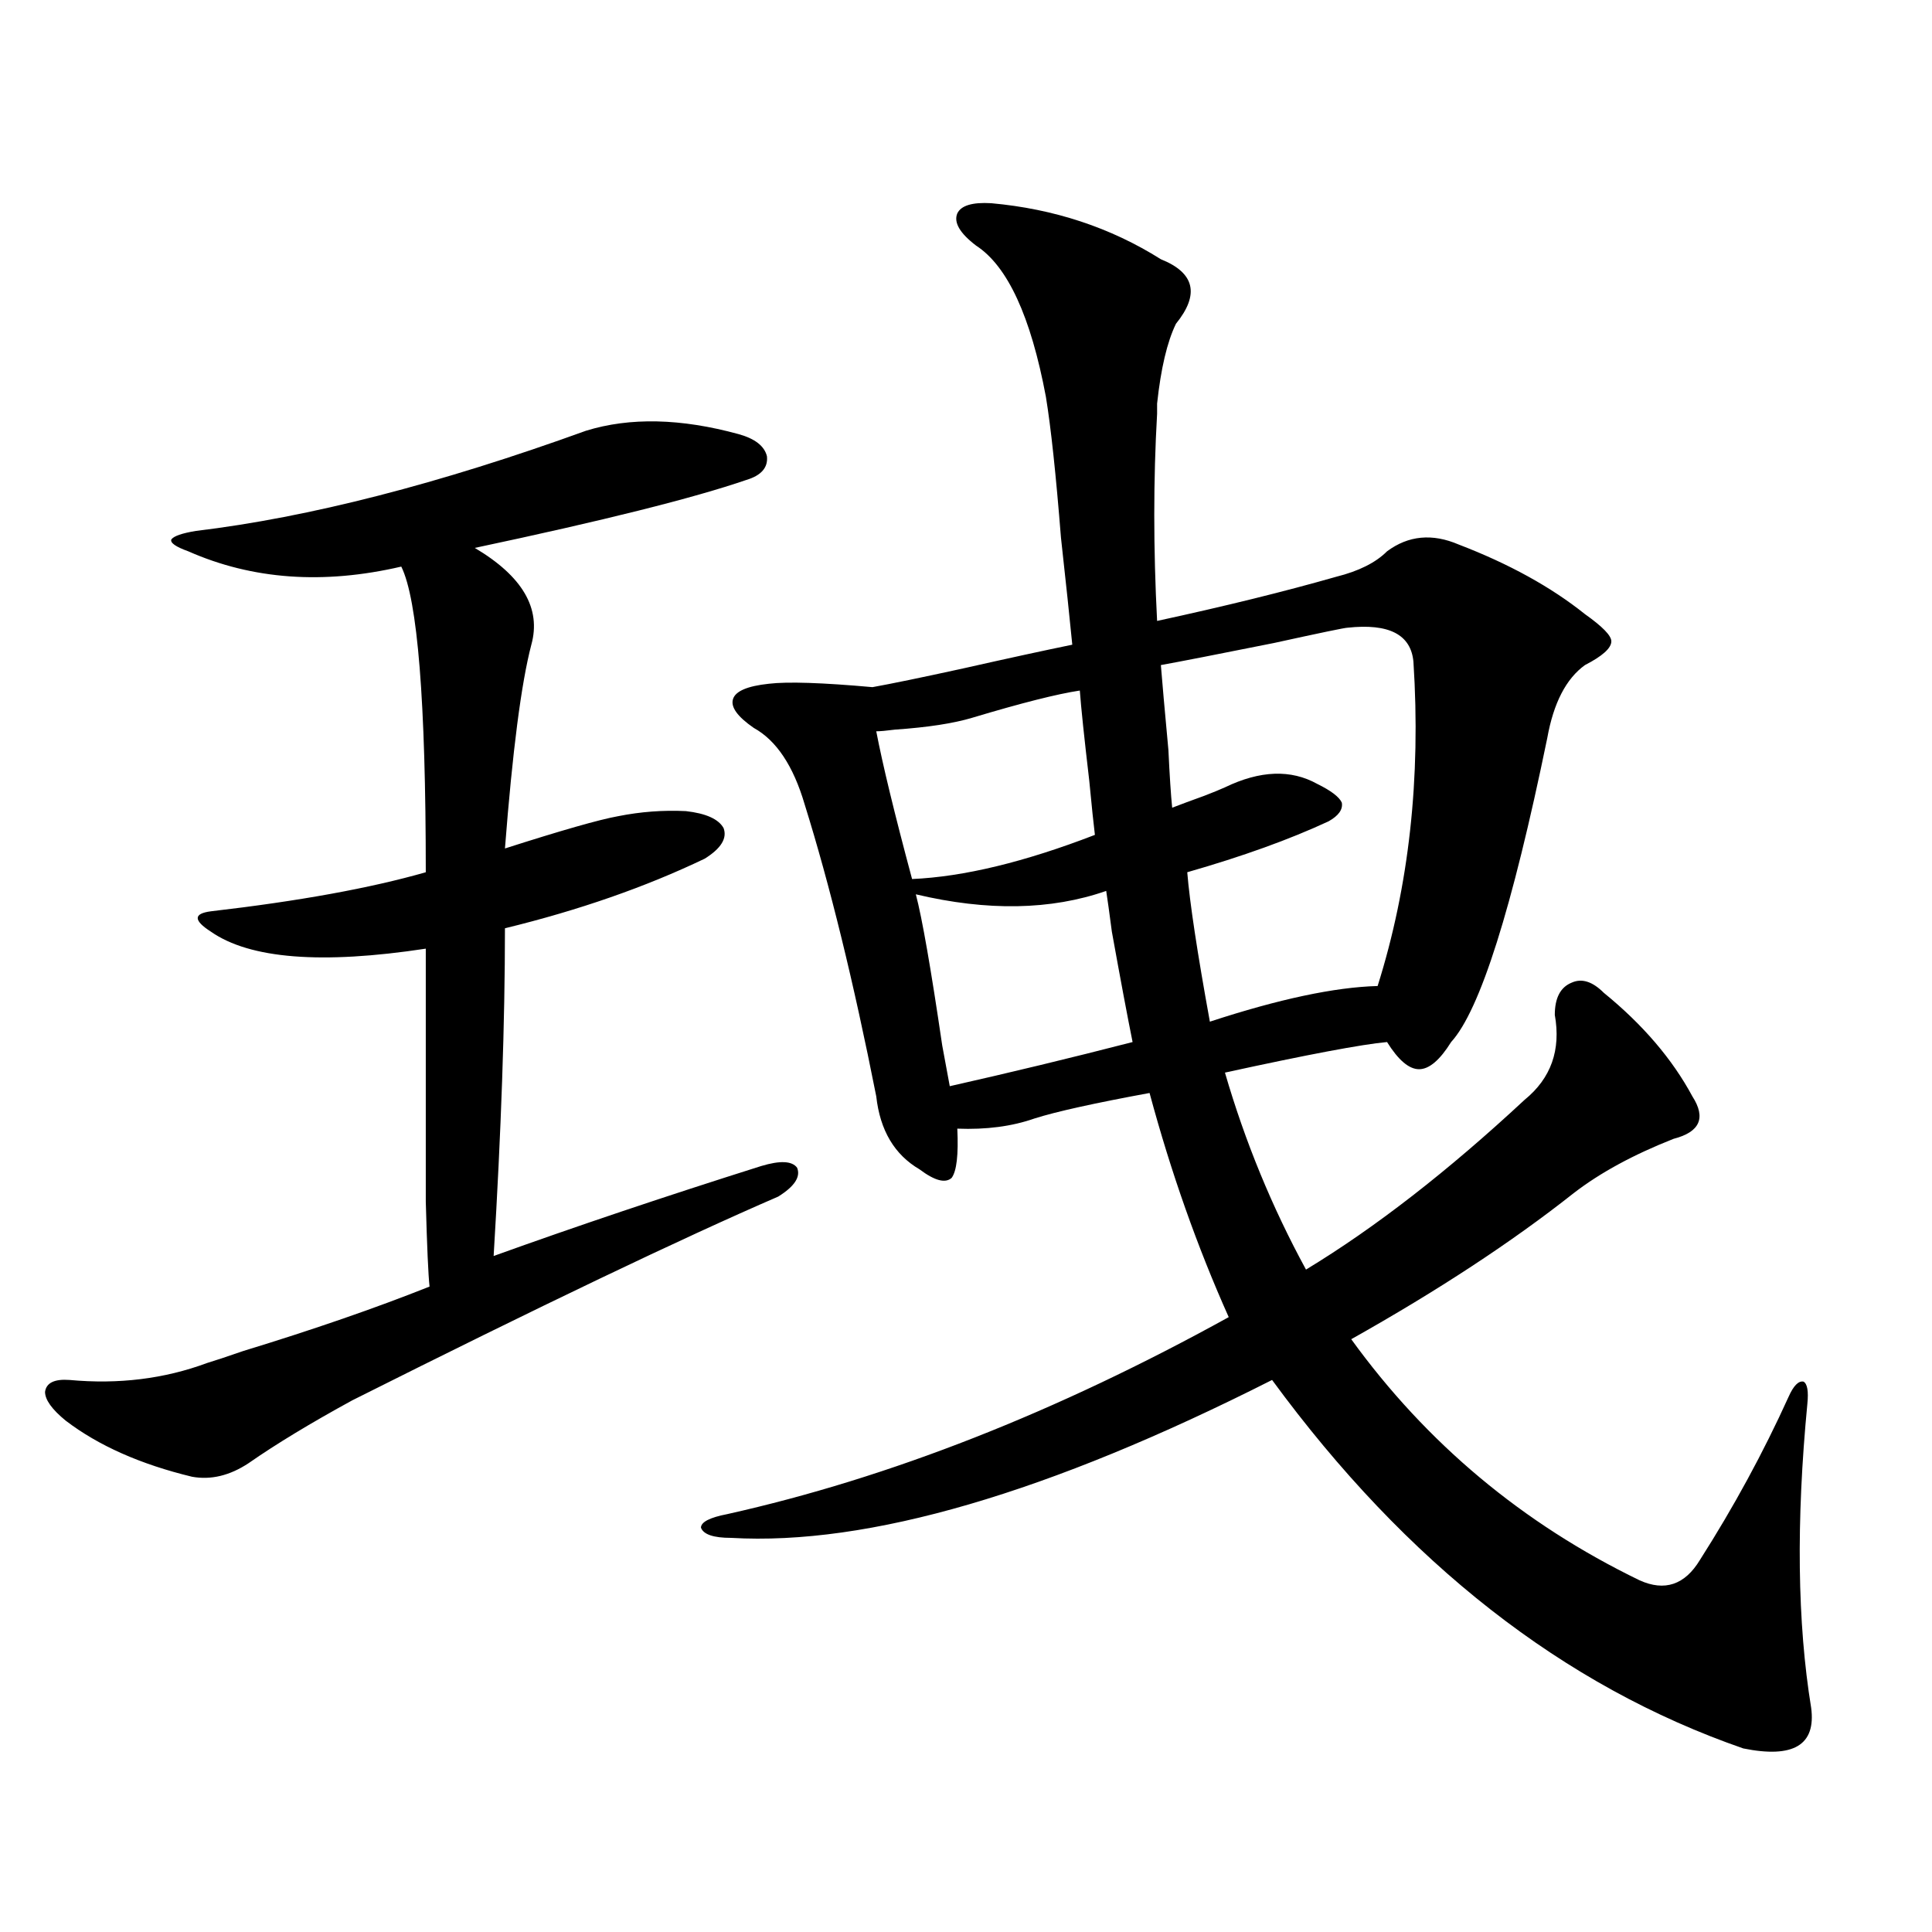 <?xml version="1.0" encoding="utf-8"?>
<!-- Generator: Adobe Illustrator 16.0.0, SVG Export Plug-In . SVG Version: 6.00 Build 0)  -->
<!DOCTYPE svg PUBLIC "-//W3C//DTD SVG 1.1//EN" "http://www.w3.org/Graphics/SVG/1.1/DTD/svg11.dtd">
<svg version="1.1" id="图层_1" xmlns="http://www.w3.org/2000/svg" xmlns:xlink="http://www.w3.org/1999/xlink" x="0px" y="0px"
	 width="1000px" height="1000px" viewBox="0 0 1000 1000" enable-background="new 0 0 1000 1000" xml:space="preserve">
<path d="M303.31,222.953c22.759-7.031,49.1-6.44,79.022,1.758c8.445,2.349,13.323,6.152,14.634,11.426
	c0.641,5.864-2.927,9.971-10.731,12.305c-27.316,9.38-74.145,21.094-140.484,35.156c24.71,14.653,34.466,31.353,29.268,50.098
	c-5.213,19.927-9.756,55.083-13.658,105.469c29.268-9.365,48.779-14.941,58.535-16.699c11.707-2.334,23.414-3.213,35.121-2.637
	c10.396,1.182,16.905,4.106,19.512,8.789c1.951,5.273-1.311,10.547-9.756,15.82c-30.578,14.653-65.044,26.67-103.412,36.035
	c0,48.643-1.951,105.181-5.854,169.629c42.271-15.229,88.443-30.762,138.533-46.582c9.756-2.925,15.93-2.637,18.536,0.879
	c1.951,4.697-1.311,9.668-9.756,14.941c-50.09,21.685-123.579,56.841-220.482,105.469c-21.463,11.729-39.358,22.563-53.657,32.52
	c-9.756,6.455-19.512,8.789-29.268,7.031c-26.676-6.44-48.459-16.108-65.364-29.004c-7.164-5.85-10.731-10.835-10.731-14.941
	c0.641-4.683,4.878-6.729,12.683-6.152c25.365,2.349,49.1-0.576,71.218-8.789c3.902-1.167,10.076-3.213,18.536-6.152
	c36.417-11.123,68.611-22.261,96.583-33.398c-0.655-5.85-1.311-20.503-1.951-43.945c0-11.714,0-26.943,0-45.703
	c0-15.82,0-44.233,0-85.254c-53.992,8.213-91.064,5.273-111.217-8.789c-4.558-2.925-6.829-5.273-6.829-7.031
	s2.271-2.925,6.829-3.516c45.518-5.273,82.59-12.002,111.217-20.215c0-88.467-4.237-141.201-12.683-158.203
	c-40.334,9.38-77.071,6.743-110.241-7.91c-6.509-2.334-9.436-4.395-8.78-6.152c1.296-1.758,5.519-3.213,12.683-4.395
	C159.898,267.777,227.214,250.502,303.31,222.953z M513.061,105.18c32.515,2.939,61.782,12.607,87.803,29.004
	c17.561,7.031,20.152,18.169,7.805,33.398c-4.558,9.38-7.805,23.154-9.756,41.309c0,2.349,0,4.106,0,5.273
	c-1.951,33.989-1.951,69.736,0,107.227c35.121-7.607,66.005-15.229,92.681-22.852c11.707-2.925,20.487-7.319,26.341-13.184
	c11.052-8.198,23.414-9.365,37.072-3.516c26.006,9.971,47.804,21.973,65.364,36.035c9.101,6.455,13.658,11.138,13.658,14.063
	c0,3.516-4.558,7.622-13.658,12.305c-9.756,7.031-16.265,19.639-19.512,37.793c-18.216,88.481-34.801,140.928-49.755,157.324
	c-5.854,9.38-11.387,14.063-16.585,14.063c-5.213,0-10.731-4.683-16.585-14.063c-13.018,1.182-40.975,6.455-83.9,15.82
	c10.396,35.747,24.39,69.736,41.95,101.953c35.762-21.67,73.489-50.977,113.168-87.891c13.658-11.123,18.856-25.776,15.609-43.945
	c0-8.789,2.927-14.351,8.78-16.699c5.198-2.334,10.731-0.576,16.585,5.273c20.152,16.411,35.441,34.277,45.853,53.613
	c7.149,11.138,3.902,18.457-9.756,21.973c-20.822,8.213-38.048,17.578-51.706,28.125c-31.874,25.2-70.242,50.4-115.119,75.586
	c39.023,53.916,88.778,95.513,149.265,124.805c13.003,5.864,23.414,2.349,31.219-10.547c17.561-27.534,32.835-55.659,45.853-84.375
	c2.592-5.85,5.198-8.486,7.805-7.91c1.951,1.182,2.592,4.985,1.951,11.426c-5.854,60.947-5.213,113.379,1.951,157.324
	c2.592,19.336-9.115,26.367-35.121,21.094c-93.016-32.23-174.31-95.801-243.896-190.723C542.648,772.86,449.313,800.106,378.43,796
	c-9.115,0-14.313-1.758-15.609-5.273c0-2.925,4.543-5.273,13.658-7.031c83.9-18.745,170.393-52.734,259.506-101.953
	c-16.265-36.323-29.923-74.995-40.975-116.016c-28.627,5.273-48.459,9.668-59.511,13.184c-11.707,4.106-25.045,5.864-39.999,5.273
	c0.641,13.486-0.335,21.973-2.927,25.488c-3.262,2.939-8.78,1.47-16.585-4.395c-13.018-7.607-20.487-20.215-22.438-37.793
	c-11.707-59.175-24.069-109.561-37.072-151.172c-5.854-19.912-14.634-33.096-26.341-39.551c-8.46-5.85-12.042-10.835-10.731-14.941
	c1.296-4.092,7.47-6.729,18.536-7.91c9.756-1.167,27.637-0.576,53.657,1.758c9.756-1.758,25.365-4.971,46.828-9.668
	c23.414-5.273,42.271-9.365,56.584-12.305c-1.311-13.472-3.262-31.929-5.854-55.371c-2.606-32.808-5.213-57.129-7.805-72.949
	c-7.805-41.597-19.847-67.676-36.097-78.223c-8.46-6.44-11.707-12.002-9.756-16.699C497.451,106.361,503.305,104.604,513.061,105.18
	z M558.913,357.426c-11.707,1.758-30.243,6.455-55.608,14.063c-9.756,2.939-23.094,4.985-39.999,6.152
	c-4.558,0.591-7.805,0.879-9.756,0.879c3.247,17.002,9.421,42.49,18.536,76.465c26.661-1.167,58.2-8.789,94.632-22.852
	c-0.655-5.273-1.631-14.639-2.927-28.125C561.185,381.747,559.554,366.215,558.913,357.426z M572.571,461.137
	c-28.627,9.971-61.462,10.547-98.534,1.758c3.247,12.305,7.805,38.384,13.658,78.223c1.951,10.547,3.247,17.578,3.902,21.094
	c31.219-7.031,62.758-14.639,94.632-22.852c-2.606-12.881-6.188-31.929-10.731-57.129
	C574.188,472.274,573.212,465.243,572.571,461.137z M697.446,324.906c-1.311,0-13.993,2.637-38.048,7.91
	c-29.268,5.864-48.779,9.668-58.535,11.426c0.641,8.213,1.951,22.852,3.902,43.945c0.641,13.486,1.296,23.442,1.951,29.883
	c4.543-1.758,10.076-3.804,16.585-6.152c4.543-1.758,8.125-3.213,10.731-4.395c18.201-8.789,34.146-9.365,47.804-1.758
	c7.149,3.516,11.372,6.743,12.683,9.668c0.641,3.516-1.631,6.743-6.829,9.668c-20.167,9.38-44.557,18.169-73.169,26.367
	c1.296,15.82,5.198,41.611,11.707,77.344c35.762-11.714,64.709-17.866,86.827-18.457c16.25-51.553,22.438-107.515,18.536-167.871
	C730.281,328.422,718.909,322.572,697.446,324.906z"/>
</svg>
